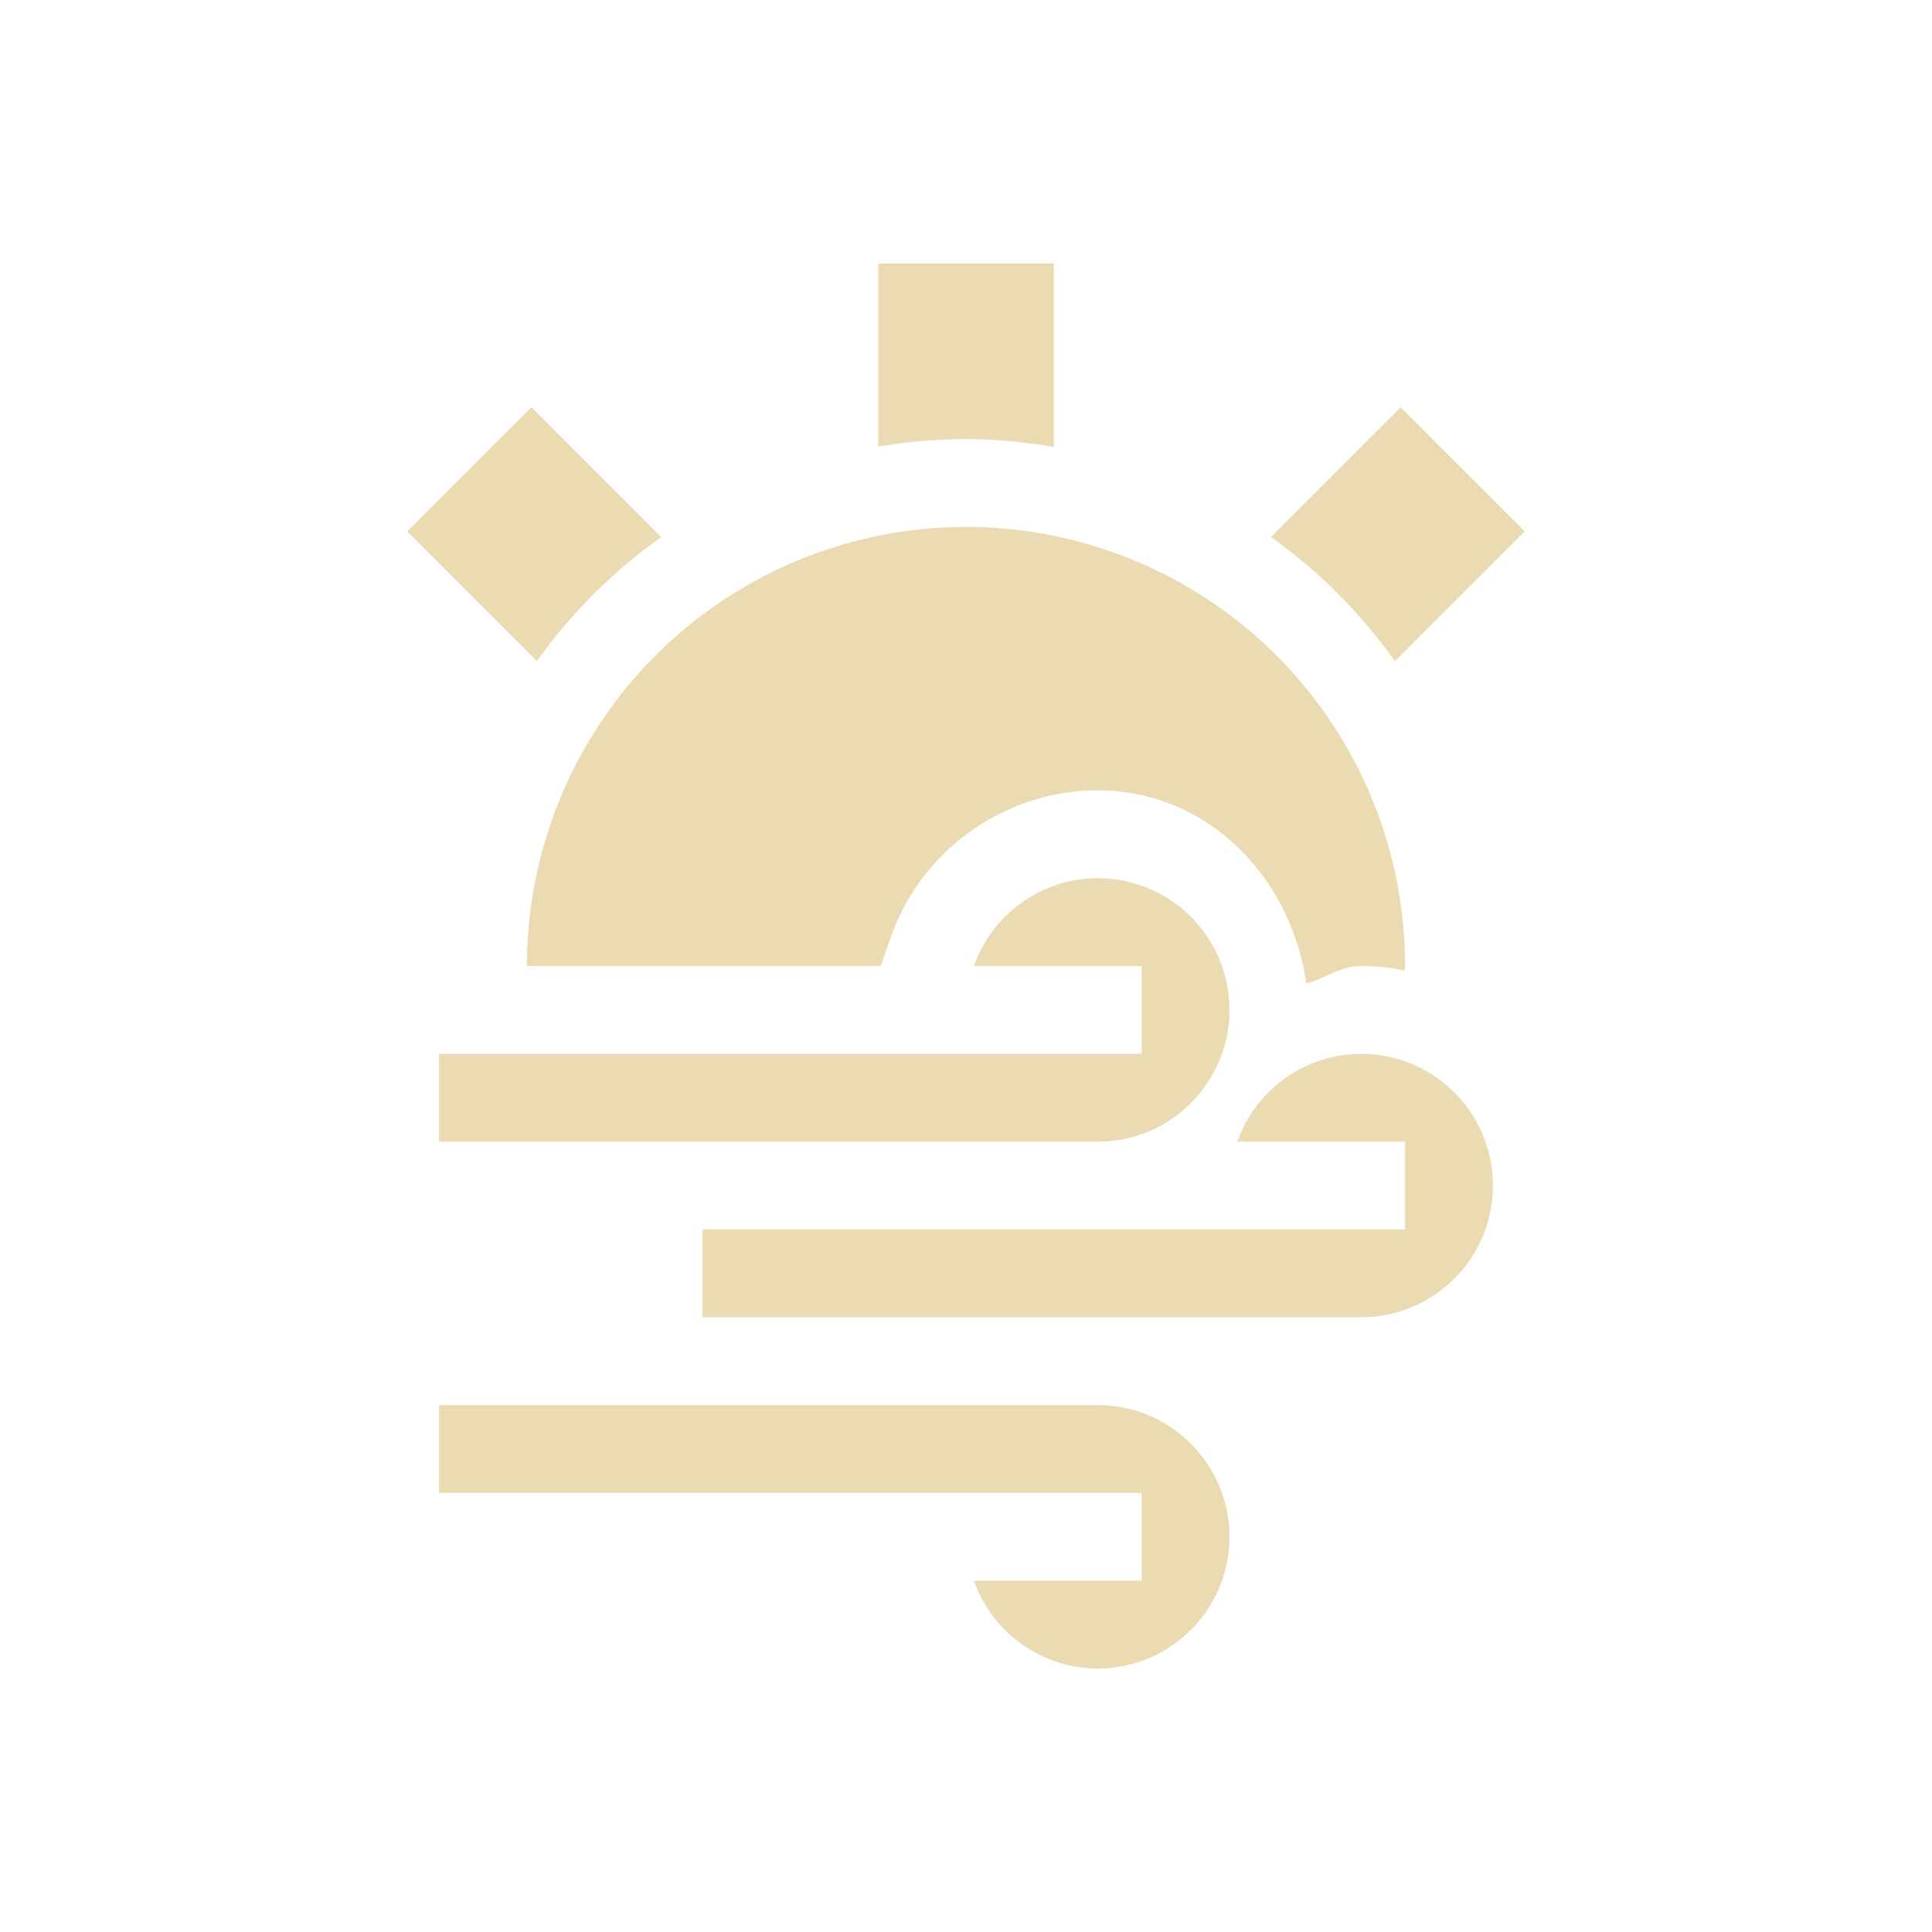 <svg width="22" height="22" version="1.1" xmlns="http://www.w3.org/2000/svg">
  <defs>
    <style id="current-color-scheme" type="text/css">.ColorScheme-Text { color:#ebdbb2; } .ColorScheme-Highlight { color:#458588; } .ColorScheme-NeutralText { color:#fe8019; } .ColorScheme-PositiveText { color:#689d6a; } .ColorScheme-NegativeText { color:#fb4934; }</style>
  </defs>
  <path class="ColorScheme-Text" d="m10 3v2.086c0.33-0.057 0.665-0.085 1-0.086 0.335 0.002 0.67 0.032 1 0.09v-2.09h-2zm-3.949 1.637-1.414 1.414 1.477 1.477c0.39-0.547 0.868-1.024 1.416-1.412l-1.479-1.479zm9.898 0-1.477 1.477c0.547 0.39 1.024 0.868 1.412 1.416l1.479-1.479-1.414-1.414zm-4.949 1.363a5 5 0 0 0-5 5h4.029l0.117-0.334c0.351-0.993 1.298-1.663 2.352-1.666h0.002c1.253 0 2.205 0.991 2.375 2.201 0.213-0.06 0.395-0.201 0.623-0.201h0.002c0.17 0 0.335 0.018 0.496 0.051a5 5 0 0 0 0.004-0.051 5 5 0 0 0-5-5zm1.5 4c-0.634 0.002-1.199 0.402-1.41 1h1.91v1h-0.5-1.41-6.09v1h7.5c0.828 0 1.5-0.672 1.5-1.5s-0.672-1.5-1.5-1.5zm3 2c-0.634 0.002-1.199 0.402-1.41 1h1.91v1h-0.5-1.41-6.09v1h7.5c0.828 0 1.5-0.672 1.5-1.5s-0.672-1.5-1.5-1.5zm-10.5 4v1h6.09 1.41 0.5v1h-1.91c0.211 0.598 0.776 0.998 1.41 1 0.828 0 1.5-0.672 1.5-1.5s-0.672-1.5-1.5-1.5h-7.5z" fill="currentColor"/>
</svg>
